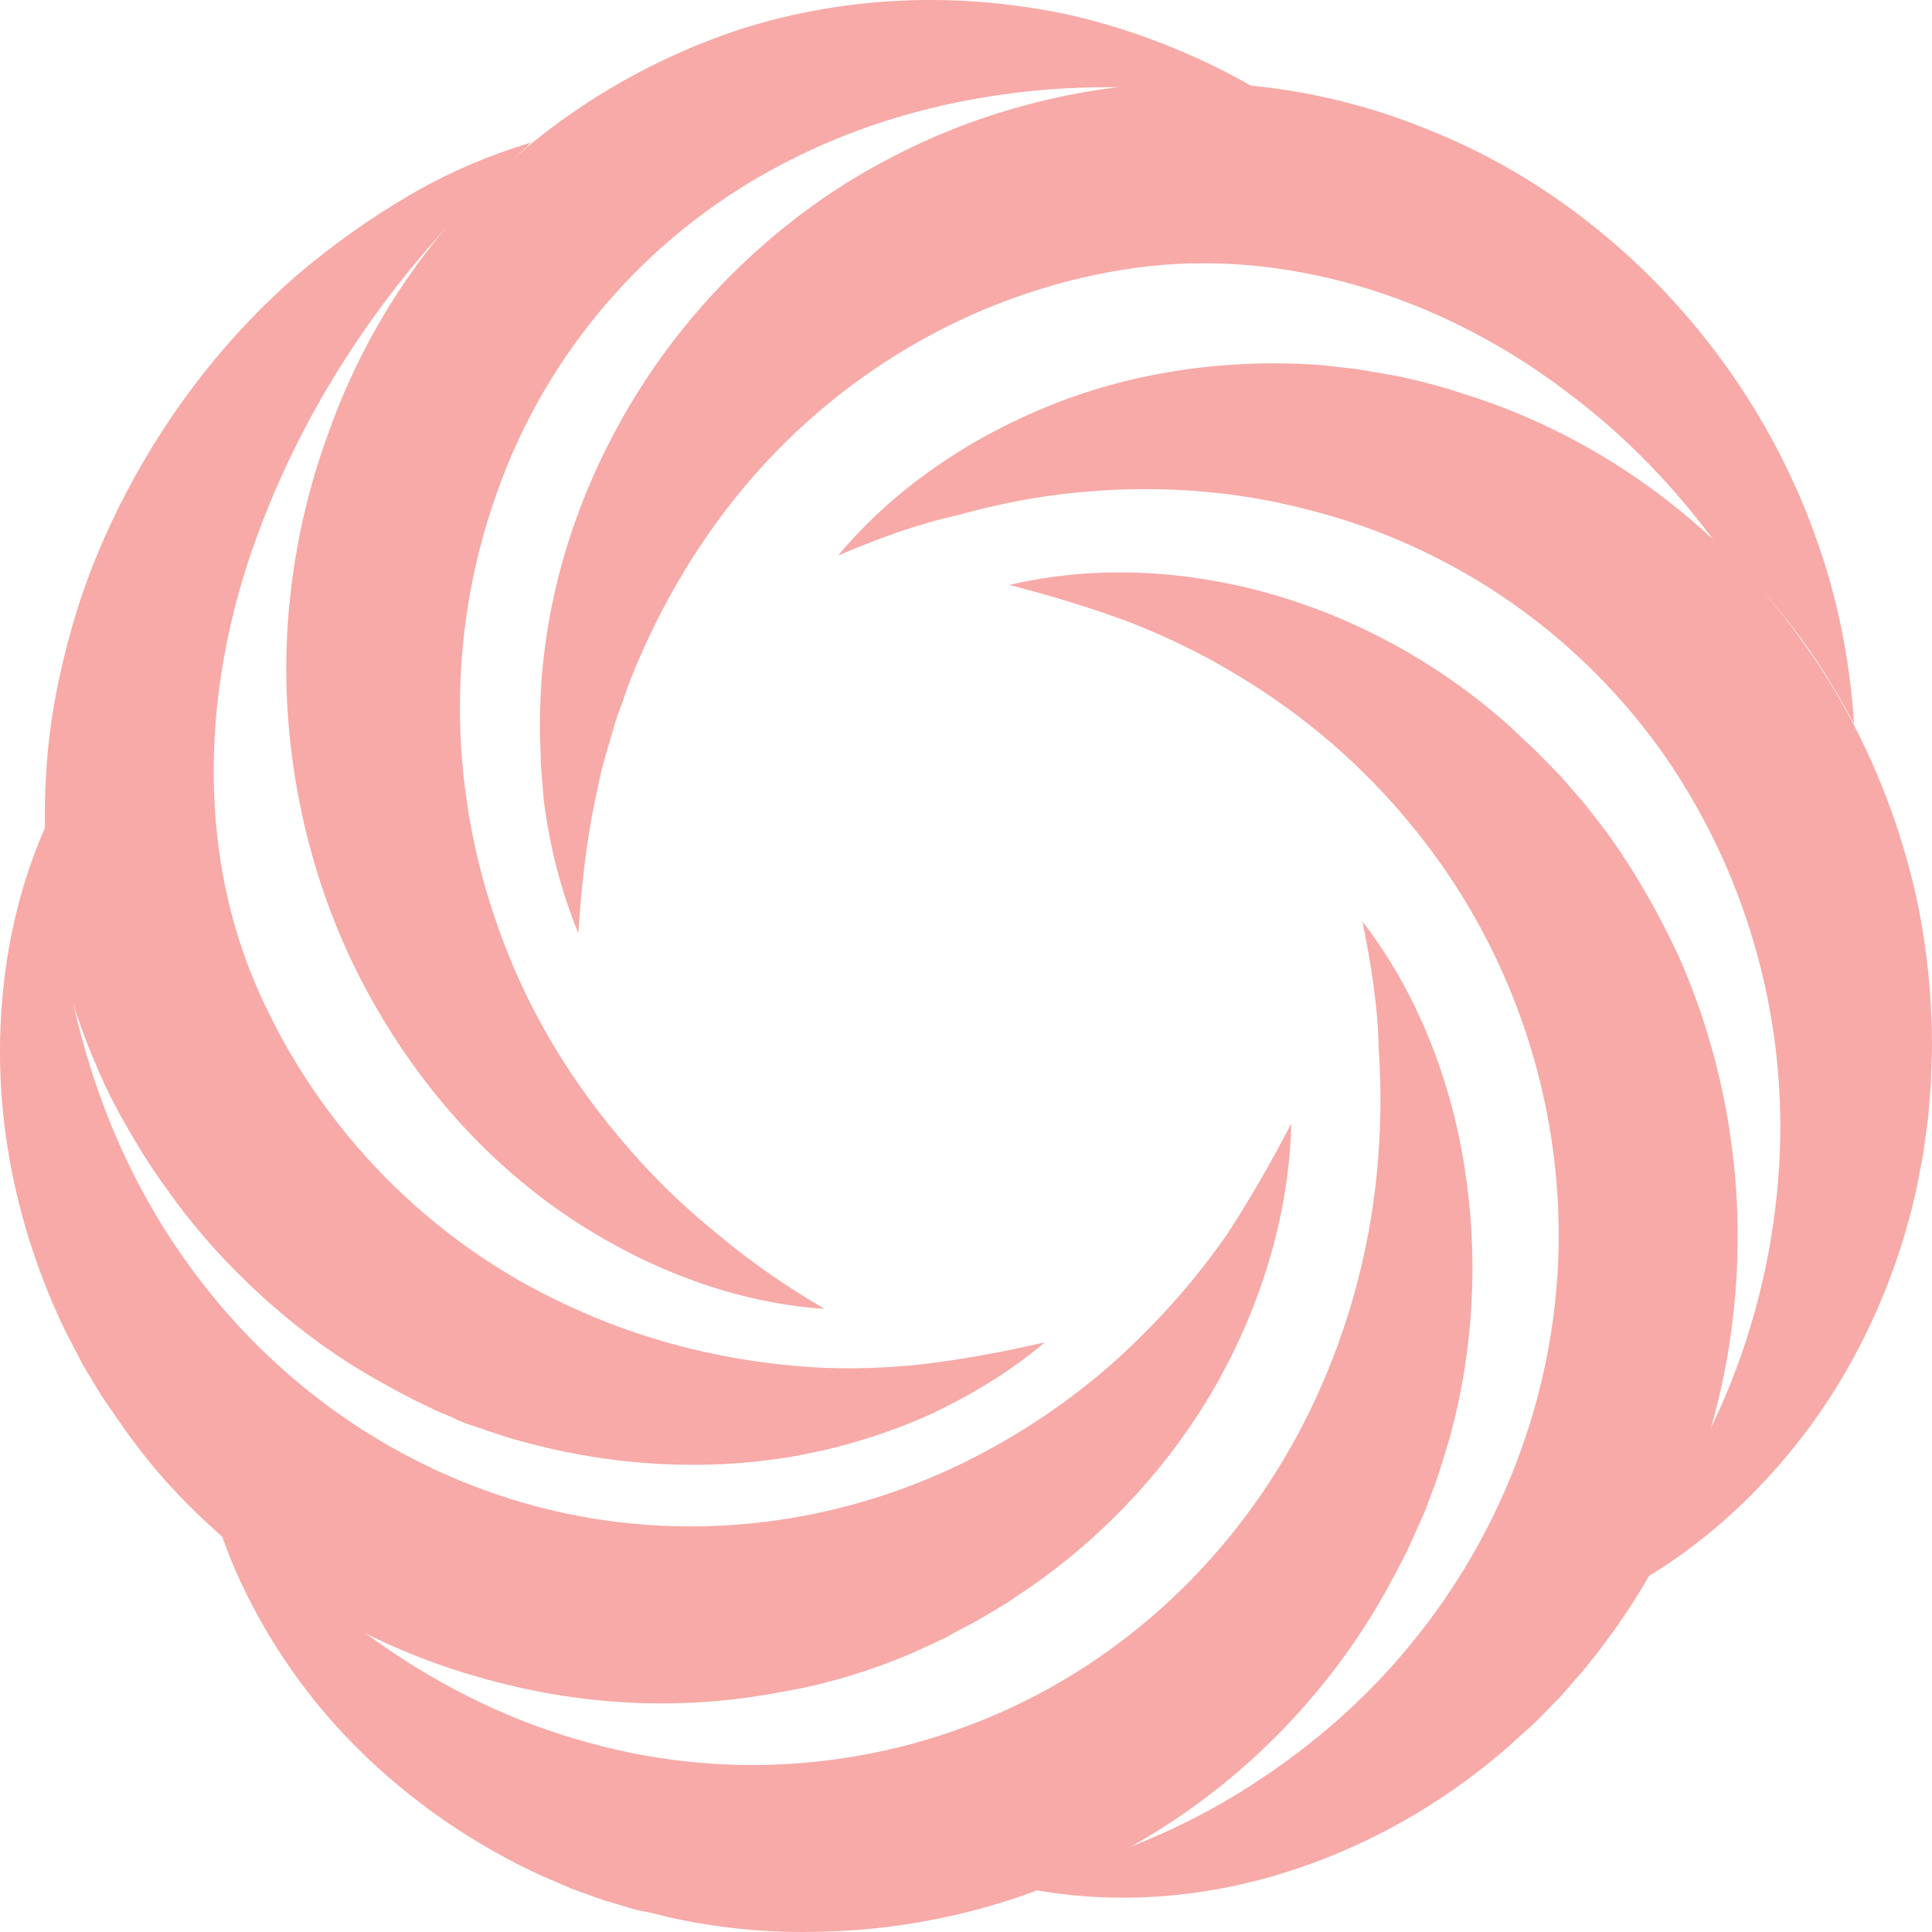 <?xml version="1.0" encoding="UTF-8"?> <svg xmlns="http://www.w3.org/2000/svg" width="29" height="29" viewBox="0 0 29 29" fill="none"> <path d="M12.58 8.338C13.418 7.337 14.544 6.571 15.801 6.07C17.057 5.57 18.458 5.378 19.844 5.481L20.364 5.54L20.884 5.629C21.057 5.658 21.231 5.702 21.404 5.746C21.577 5.791 21.75 5.835 21.909 5.894C22.588 6.1 23.238 6.38 23.859 6.733C25.101 7.44 26.198 8.426 27.036 9.604C27.888 10.768 28.48 12.137 28.783 13.551C28.928 14.258 29 14.979 29 15.701C29 15.878 28.985 16.054 28.985 16.246C28.971 16.422 28.957 16.599 28.942 16.776L28.87 17.306L28.769 17.836C28.466 19.22 27.859 20.531 27.021 21.606C26.184 22.681 25.13 23.55 23.945 24.08C24.364 23.579 24.74 23.064 25.072 22.548C25.404 22.018 25.678 21.473 25.91 20.928C26.372 19.824 26.632 18.675 26.704 17.527C26.848 15.244 26.184 13.021 24.913 11.239C23.628 9.457 21.736 8.161 19.555 7.631C18.458 7.351 17.303 7.278 16.133 7.396C15.541 7.455 14.949 7.572 14.371 7.734C13.764 7.867 13.172 8.088 12.58 8.338Z" fill="#F7AAA7"></path> <path d="M15.151 8.78C16.407 8.485 17.765 8.544 19.064 8.912C20.364 9.281 21.606 9.958 22.66 10.9L23.05 11.268L23.426 11.651C23.541 11.784 23.657 11.916 23.772 12.049C23.888 12.196 23.989 12.329 24.104 12.476C24.523 13.05 24.884 13.684 25.188 14.332C25.78 15.657 26.083 17.115 26.083 18.558C26.083 20.015 25.78 21.473 25.188 22.784C24.899 23.447 24.538 24.065 24.104 24.639C24.003 24.787 23.888 24.919 23.772 25.066C23.657 25.199 23.541 25.331 23.426 25.464L23.05 25.847L22.66 26.2C21.606 27.128 20.364 27.805 19.064 28.174C17.765 28.542 16.407 28.586 15.151 28.291C15.772 28.144 16.378 27.953 16.942 27.732C17.505 27.511 18.054 27.246 18.559 26.936C19.57 26.318 20.451 25.567 21.173 24.683C22.617 22.931 23.397 20.737 23.397 18.543C23.397 16.334 22.631 14.14 21.187 12.388C20.465 11.504 19.584 10.738 18.573 10.135C18.068 9.825 17.519 9.56 16.956 9.339C16.364 9.119 15.772 8.942 15.151 8.78Z" fill="#F7AAA7"></path> <path d="M20.451 13.831C21.245 14.862 21.765 16.143 21.982 17.512C22.198 18.867 22.126 20.31 21.736 21.665L21.577 22.18L21.39 22.681C21.317 22.843 21.245 23.005 21.173 23.167C21.101 23.329 21.014 23.491 20.927 23.653C20.595 24.286 20.191 24.89 19.729 25.435C18.805 26.539 17.635 27.437 16.35 28.041C15.064 28.66 13.635 28.983 12.205 28.998C11.497 29.013 10.79 28.939 10.097 28.792C9.923 28.748 9.75 28.704 9.577 28.674C9.403 28.63 9.245 28.571 9.071 28.527L8.58 28.35L8.104 28.144C6.833 27.555 5.706 26.701 4.826 25.655C3.959 24.61 3.324 23.373 3.064 22.092C3.468 22.607 3.872 23.078 4.32 23.52C4.768 23.947 5.23 24.345 5.721 24.684C6.688 25.361 7.743 25.862 8.826 26.156C10.992 26.76 13.259 26.539 15.223 25.611C17.187 24.684 18.805 23.049 19.758 20.973C20.234 19.942 20.552 18.793 20.668 17.601C20.725 16.997 20.74 16.393 20.696 15.76C20.682 15.097 20.581 14.479 20.451 13.831Z" fill="#F7AAA7"></path> <path d="M19.382 16.864C19.353 18.175 18.963 19.5 18.299 20.708C17.635 21.9 16.682 22.961 15.541 23.77L15.108 24.065L14.66 24.33C14.501 24.418 14.342 24.492 14.198 24.58C14.039 24.654 13.88 24.728 13.721 24.801C13.071 25.081 12.393 25.287 11.685 25.405C10.284 25.67 8.826 25.611 7.439 25.243C6.053 24.89 4.739 24.227 3.641 23.329C3.092 22.872 2.573 22.372 2.139 21.812C2.024 21.665 1.923 21.532 1.822 21.385C1.721 21.238 1.619 21.09 1.518 20.943L1.244 20.487L0.999 20.015C0.378 18.749 0.031 17.35 0.002 15.981C-0.027 14.611 0.248 13.242 0.84 12.078C0.825 12.741 0.854 13.374 0.926 13.993C0.999 14.611 1.114 15.215 1.287 15.789C1.619 16.938 2.125 17.998 2.789 18.926C4.103 20.781 5.995 22.077 8.089 22.622C10.183 23.167 12.45 22.946 14.487 21.945C15.498 21.444 16.451 20.767 17.274 19.912C17.692 19.485 18.082 19.014 18.429 18.513C18.761 17.998 19.079 17.453 19.382 16.864Z" fill="#F7AAA7"></path> <path d="M15.685 20.148C15.18 20.575 14.602 20.928 13.981 21.223C13.36 21.503 12.71 21.709 12.017 21.841C10.66 22.092 9.215 22.018 7.829 21.635C7.656 21.591 7.483 21.532 7.309 21.473L7.049 21.385C6.963 21.355 6.876 21.326 6.804 21.282L6.558 21.179L6.313 21.061C6.154 20.987 5.995 20.899 5.836 20.811C5.201 20.472 4.594 20.045 4.046 19.559C3.497 19.073 2.991 18.528 2.558 17.924C2.341 17.63 2.139 17.321 1.952 16.997C1.764 16.673 1.591 16.349 1.446 15.995C0.84 14.611 0.594 13.065 0.695 11.578C0.738 10.827 0.883 10.105 1.085 9.398C1.287 8.692 1.562 8.029 1.894 7.396C2.558 6.129 3.439 5.01 4.479 4.112C4.999 3.67 5.562 3.273 6.139 2.934C6.717 2.595 7.338 2.33 7.974 2.139C6.992 3.037 6.139 3.979 5.432 5.01C4.724 6.041 4.175 7.131 3.786 8.25C3.006 10.503 2.991 12.888 3.887 14.891C4.796 16.938 6.443 18.646 8.537 19.603C9.577 20.089 10.732 20.398 11.93 20.502C12.537 20.56 13.143 20.546 13.764 20.487C14.414 20.413 15.05 20.295 15.685 20.148Z" fill="#F7AAA7"></path> <path d="M12.378 19.647C11.05 19.559 9.721 19.058 8.551 18.278C7.382 17.497 6.385 16.408 5.649 15.127C4.912 13.86 4.464 12.402 4.334 10.9C4.204 9.398 4.421 7.867 4.941 6.468C5.446 5.054 6.284 3.744 7.353 2.713C8.421 1.667 9.721 0.902 11.093 0.445C12.465 0.004 13.923 -0.1 15.295 0.092C15.989 0.18 16.653 0.357 17.288 0.593C17.924 0.828 18.53 1.123 19.093 1.476C17.779 1.314 16.494 1.24 15.281 1.388C14.053 1.535 12.898 1.874 11.858 2.404C9.779 3.449 8.205 5.261 7.454 7.41C6.688 9.56 6.717 11.961 7.569 14.169C7.988 15.274 8.623 16.305 9.432 17.232C9.837 17.704 10.284 18.131 10.775 18.528C11.266 18.941 11.801 19.309 12.378 19.647Z" fill="#F7AAA7"></path> <path d="M27.05 9.605C27.339 10.002 27.599 10.429 27.83 10.871C27.772 9.929 27.585 8.971 27.253 8.058C26.776 6.718 26.011 5.467 25.014 4.406C24.018 3.346 22.79 2.477 21.404 1.933C20.032 1.373 18.501 1.137 16.999 1.285C16.248 1.358 15.512 1.52 14.804 1.756C14.097 1.991 13.418 2.315 12.783 2.698C11.512 3.479 10.428 4.554 9.634 5.791C8.84 7.028 8.32 8.441 8.161 9.87C8.118 10.223 8.104 10.591 8.104 10.945C8.104 11.121 8.118 11.298 8.118 11.475C8.132 11.651 8.147 11.828 8.161 12.005C8.248 12.697 8.421 13.374 8.681 14.008C8.724 13.33 8.797 12.668 8.927 12.034L9.028 11.563C9.071 11.401 9.114 11.254 9.158 11.107C9.201 10.959 9.244 10.797 9.302 10.65C9.36 10.503 9.403 10.356 9.461 10.208C9.923 9.045 10.559 7.999 11.338 7.116C12.898 5.349 15.035 4.244 17.259 3.994C19.454 3.759 21.765 4.51 23.628 5.967C24.422 6.571 25.13 7.307 25.751 8.147C26.227 8.588 26.66 9.074 27.05 9.605Z" fill="#F7AAA7"></path> </svg> 
